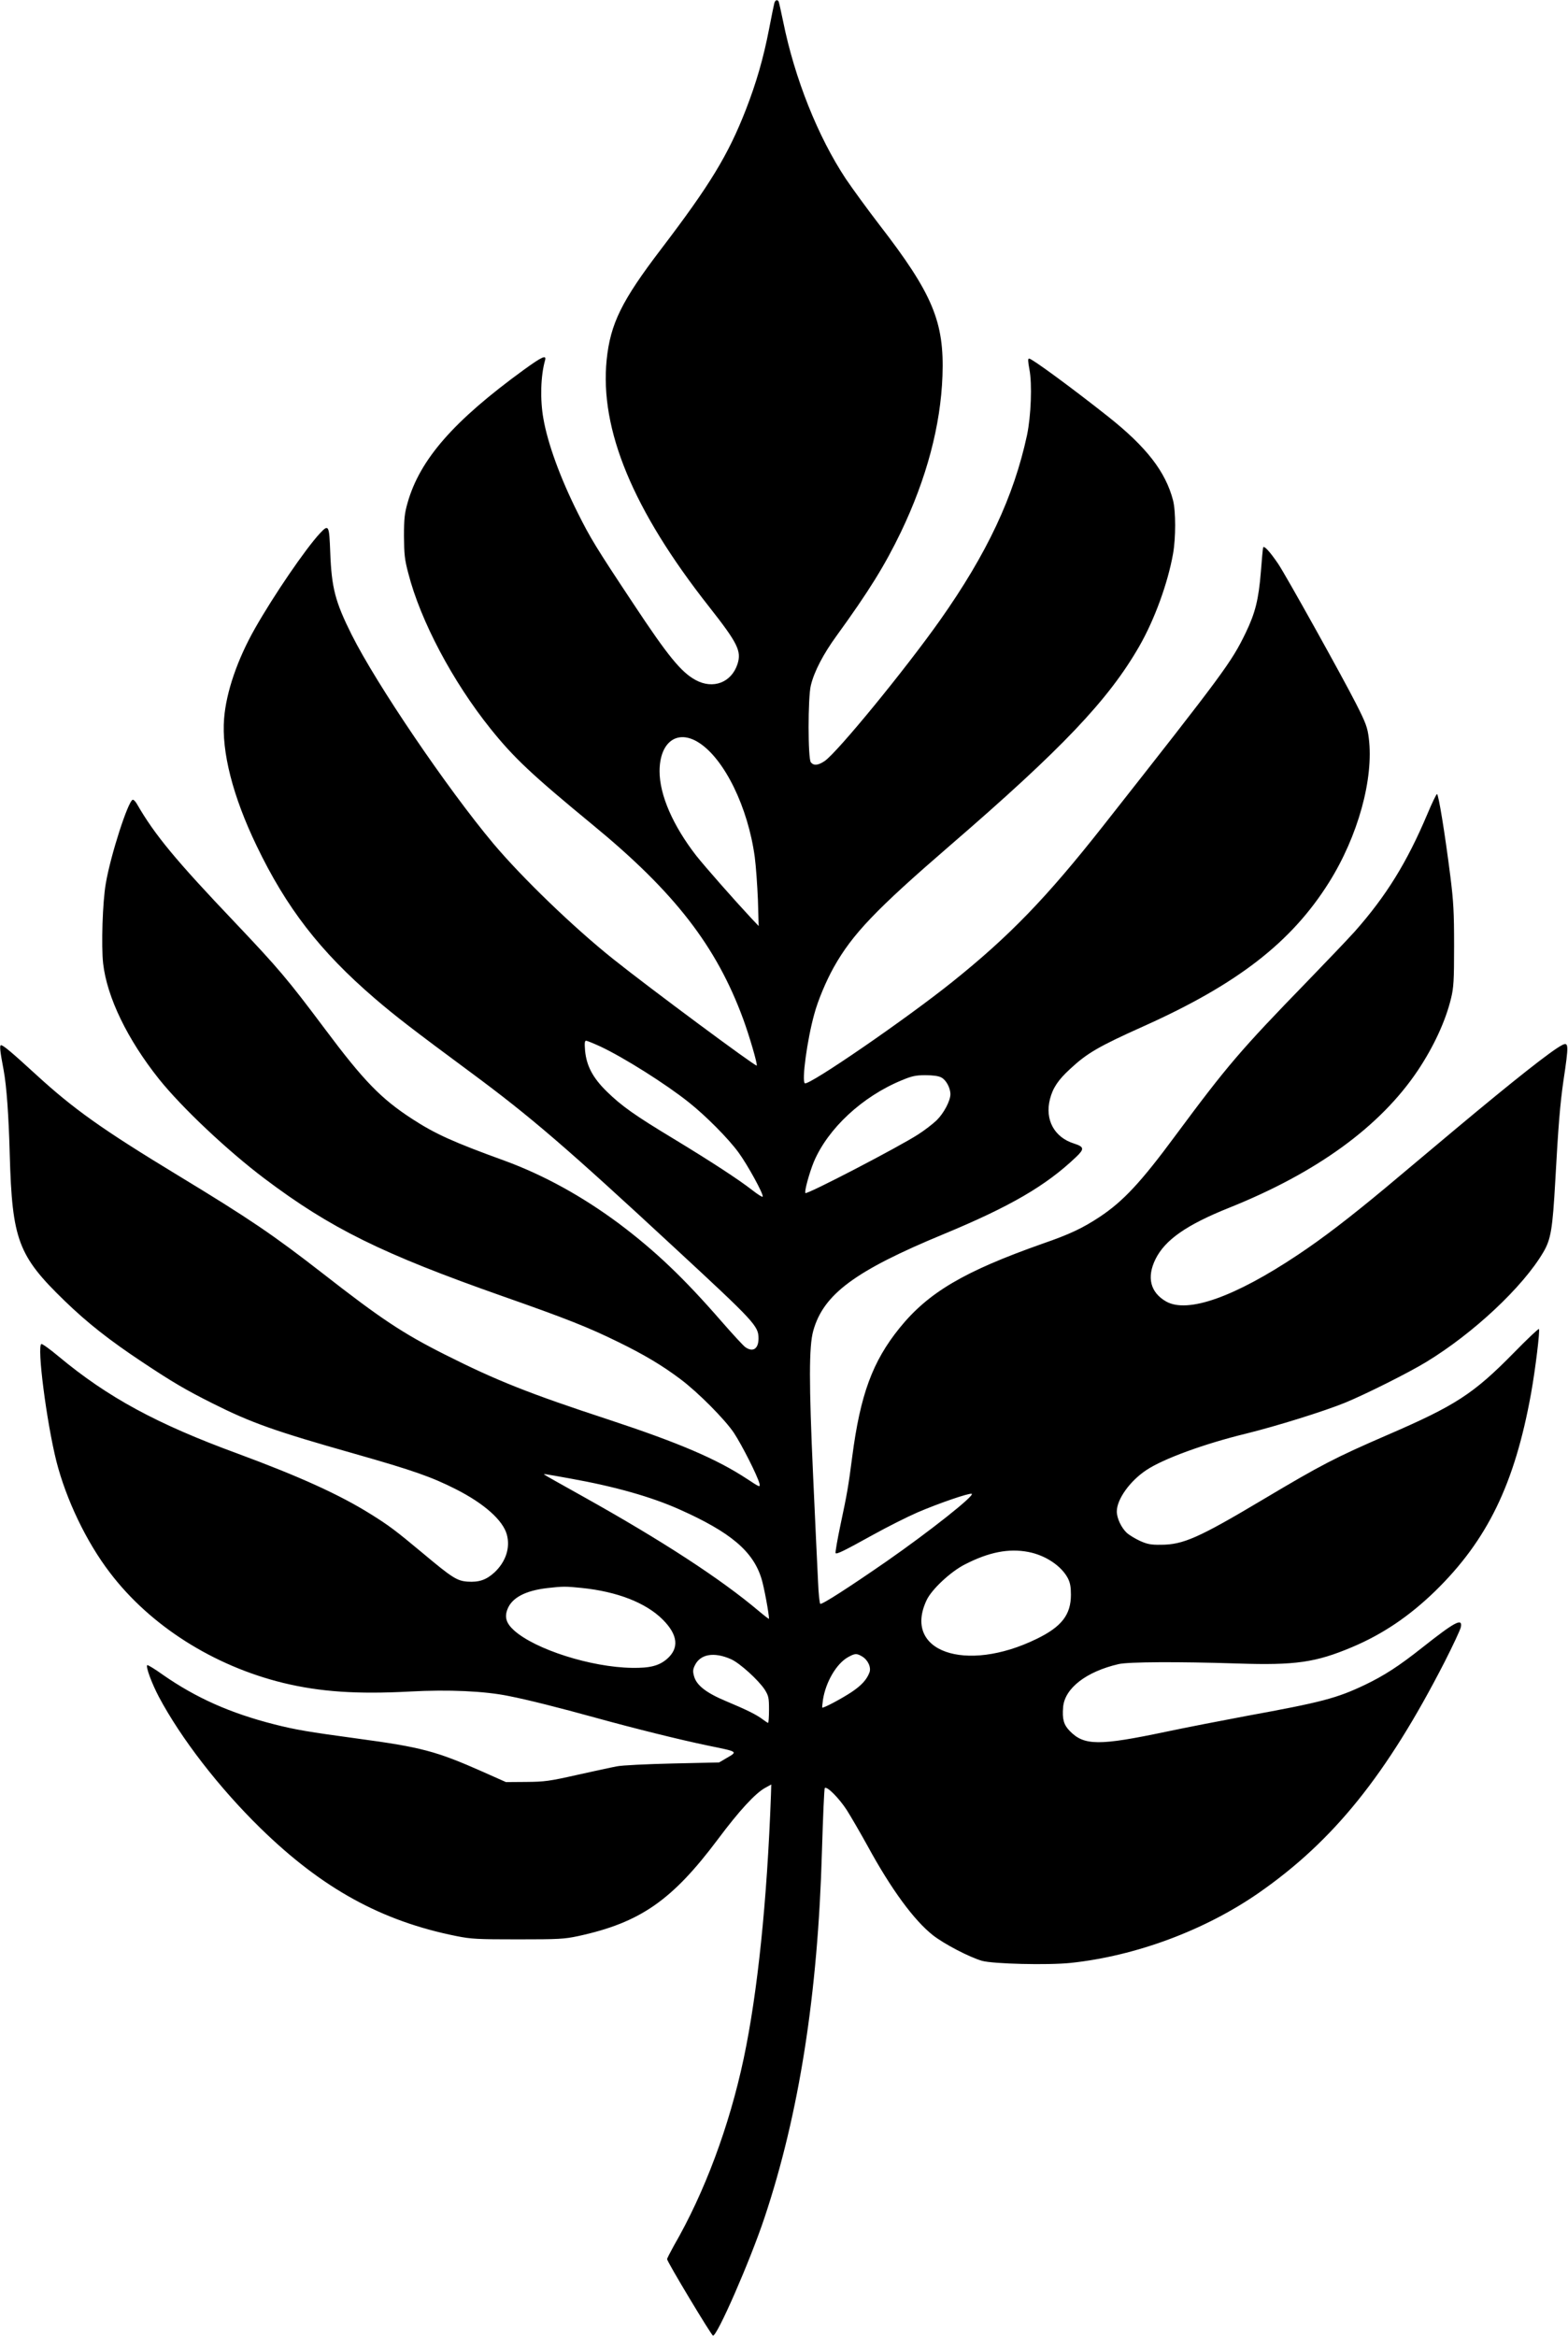 <?xml version="1.0" encoding="UTF-8" standalone="yes"?>
<svg version="1.0" xmlns="http://www.w3.org/2000/svg" width="784pt" height="1168pt" viewBox="0 0 1046 1558" preserveAspectRatio="xMidYMid meet">
  <g transform="translate(0,1558) scale(0.1,-0.1)" fill="#000000" stroke="none">
    <path d="M5166 15563 c-3 -10 -19 -89 -36 -177 -38 -196 -85 -357 -154 -535
-119 -305 -240 -503 -566 -931 -263 -345 -338 -497 -363 -738 -47 -465 175
-1002 683 -1647 192 -244 217 -296 190 -382 -40 -124 -163 -171 -280 -107 -96
52 -185 161 -413 506 -253 381 -289 441 -372 607 -118 235 -201 464 -230 630
-23 128 -18 288 11 389 11 39 -19 26 -143 -64 -467 -340 -692 -597 -774 -886
-20 -70 -24 -105 -24 -223 1 -120 4 -155 29 -248 81 -316 296 -722 549 -1037
156 -194 274 -305 682 -641 545 -448 824 -808 1003 -1295 41 -112 97 -303 90
-310 -8 -7 -719 520 -959 712 -263 210 -605 540 -798 769 -309 369 -780 1063
-945 1393 -110 220 -134 312 -143 550 -7 183 -10 189 -70 125 -96 -104 -306
-411 -432 -633 -117 -206 -192 -424 -206 -601 -18 -221 58 -519 216 -847 199
-415 423 -705 788 -1019 136 -117 258 -211 646 -498 393 -291 630 -494 1355
-1166 537 -497 560 -522 560 -605 0 -69 -37 -94 -88 -58 -12 8 -84 86 -159
172 -254 292 -442 470 -681 650 -247 184 -505 326 -767 422 -342 124 -463 179
-615 278 -208 135 -323 253 -583 601 -248 331 -308 402 -600 710 -394 414
-535 584 -653 789 -10 18 -23 31 -29 29 -31 -10 -147 -369 -179 -557 -22 -123
-31 -419 -18 -535 26 -226 162 -506 372 -770 153 -191 457 -478 705 -665 441
-332 783 -501 1590 -785 419 -147 571 -207 770 -305 170 -83 293 -156 415
-248 116 -87 295 -267 356 -358 54 -82 157 -286 170 -337 6 -28 4 -27 -84 31
-201 132 -451 239 -917 393 -534 175 -755 263 -1096 435 -284 143 -428 239
-819 544 -328 255 -487 363 -960 650 -509 309 -698 443 -954 678 -156 143
-214 192 -229 192 -11 0 -7 -39 17 -165 20 -107 34 -304 41 -565 16 -569 56
-675 366 -975 154 -149 298 -262 519 -409 205 -136 287 -184 468 -275 259
-130 414 -185 947 -336 394 -112 515 -155 677 -237 189 -96 313 -207 339 -302
24 -88 -7 -182 -83 -253 -55 -50 -103 -66 -179 -61 -70 5 -102 25 -299 190
-181 151 -226 185 -350 262 -205 128 -471 249 -885 402 -540 198 -866 375
-1194 648 -57 48 -109 85 -115 83 -31 -11 34 -518 100 -782 65 -255 200 -538
357 -743 269 -354 691 -622 1158 -736 245 -59 489 -76 844 -57 257 14 499 3
659 -30 132 -26 333 -77 580 -145 257 -71 563 -147 746 -185 209 -43 203 -39
123 -86 l-46 -27 -311 -7 c-171 -4 -338 -12 -371 -19 -33 -6 -152 -32 -265
-57 -186 -42 -218 -46 -340 -47 l-135 -1 -155 69 c-311 138 -412 164 -834 221
-331 45 -414 59 -556 95 -295 75 -523 177 -744 331 -54 39 -101 67 -104 64
-11 -10 30 -121 78 -212 147 -276 400 -604 676 -874 412 -403 808 -621 1308
-721 100 -20 140 -22 411 -22 273 0 309 2 403 22 413 90 625 237 932 647 142
190 249 306 315 342 l40 22 -2 -67 c-26 -713 -89 -1321 -182 -1761 -96 -452
-261 -894 -465 -1247 -25 -45 -46 -86 -46 -91 0 -17 294 -506 306 -510 26 -9
248 499 344 787 231 692 356 1490 383 2442 7 229 15 420 19 423 14 15 95 -67
147 -147 29 -46 91 -153 138 -238 158 -290 310 -497 437 -597 76 -59 241 -145
326 -170 74 -21 441 -30 593 -14 433 46 894 217 1254 467 499 347 853 787
1239 1539 56 110 105 215 109 233 13 65 -40 36 -260 -138 -153 -121 -250 -184
-379 -246 -189 -90 -288 -116 -792 -208 -166 -31 -407 -78 -535 -105 -447 -94
-547 -94 -643 5 -40 41 -51 79 -44 160 11 125 154 236 370 286 64 15 396 17
793 4 386 -13 522 7 764 109 204 86 382 206 555 374 348 340 530 714 639 1316
29 160 61 424 53 432 -3 4 -79 -68 -168 -159 -268 -273 -388 -351 -839 -546
-355 -154 -442 -199 -835 -433 -428 -255 -532 -301 -680 -301 -67 -1 -91 4
-140 26 -32 15 -72 39 -88 54 -36 34 -66 97 -66 142 0 81 87 203 197 276 114
76 388 176 668 244 202 50 517 148 659 206 138 57 422 199 540 271 316 192
646 502 781 732 51 86 62 156 80 476 20 365 32 512 54 665 37 246 36 264 -10
240 -71 -37 -319 -233 -709 -559 -135 -113 -344 -288 -465 -390 -239 -199
-420 -338 -587 -449 -421 -281 -734 -392 -878 -312 -106 60 -132 161 -72 283
64 129 207 229 492 343 586 235 1007 542 1257 914 107 160 187 333 223 484 17
70 20 118 20 348 0 227 -4 297 -25 465 -37 292 -79 548 -89 548 -5 0 -34 -61
-65 -135 -136 -322 -275 -546 -484 -782 -46 -51 -189 -201 -317 -333 -444
-457 -533 -561 -877 -1025 -231 -313 -350 -441 -507 -545 -115 -76 -200 -116
-382 -179 -524 -185 -761 -325 -953 -562 -181 -224 -262 -445 -316 -859 -25
-195 -35 -251 -77 -448 -22 -104 -37 -191 -34 -195 9 -8 54 14 251 123 94 52
227 119 296 149 140 60 343 130 361 124 25 -9 -284 -253 -567 -450 -251 -174
-433 -291 -443 -284 -5 3 -12 70 -15 148 -4 79 -19 397 -33 708 -28 617 -28
861 1 965 68 244 278 400 870 645 444 184 683 323 883 514 57 54 55 68 -13 90
-132 41 -196 159 -161 296 19 75 55 129 136 203 112 104 189 149 490 284 626
281 985 560 1235 958 194 309 300 693 266 963 -9 72 -19 100 -85 230 -93 183
-469 858 -519 932 -57 84 -96 126 -101 109 -2 -8 -9 -81 -15 -162 -15 -184
-37 -273 -101 -406 -96 -198 -141 -259 -951 -1288 -378 -480 -625 -735 -1004
-1039 -309 -248 -959 -695 -986 -678 -22 13 15 290 63 462 24 90 79 221 130
312 124 221 281 385 773 810 752 649 1060 974 1265 1331 102 178 190 420 225
616 19 106 19 284 0 358 -50 191 -177 355 -433 558 -236 187 -508 387 -527
387 -9 0 -8 -17 2 -72 19 -97 11 -310 -16 -439 -88 -409 -266 -789 -580 -1234
-234 -331 -683 -879 -769 -939 -44 -30 -74 -33 -93 -9 -20 23 -20 435 0 513
22 92 83 209 171 330 216 298 322 469 430 693 171 357 265 710 277 1042 13
360 -65 547 -423 1010 -76 99 -176 236 -222 304 -186 281 -341 669 -418 1050
-14 69 -28 129 -30 133 -9 14 -22 9 -28 -9z m-504 -4935 c171 -109 328 -431
373 -763 8 -61 17 -189 21 -285 l5 -175 -52 55 c-110 118 -304 338 -365 415
-155 200 -244 404 -244 562 0 196 119 283 262 191z m-656 -2027 c155 -73 435
-249 589 -372 112 -89 262 -239 332 -335 60 -82 167 -277 161 -294 -2 -5 -32
14 -68 42 -92 72 -281 195 -525 343 -260 157 -348 219 -447 316 -93 91 -135
170 -145 272 -4 50 -3 67 7 67 6 0 50 -18 96 -39z m2273 -206 c32 -16 61 -69
61 -112 0 -44 -44 -127 -92 -174 -24 -23 -79 -66 -123 -94 -126 -82 -741 -402
-752 -391 -9 8 26 135 56 208 94 222 322 435 586 544 67 28 93 34 158 34 49 0
88 -5 106 -15z m-2476 -2675 c302 -54 543 -123 729 -206 341 -152 492 -279
548 -463 16 -50 50 -233 50 -267 0 -3 -30 20 -67 51 -257 217 -646 470 -1174
765 -140 78 -256 143 -258 146 -7 6 -5 6 172 -26z m3057 -490 c114 -22 219
-92 263 -174 16 -31 21 -59 21 -111 0 -134 -62 -214 -229 -295 -475 -232 -896
-83 -733 260 34 71 159 188 253 236 161 83 293 109 425 84z m-2980 -240 c237
-24 429 -99 541 -211 102 -102 111 -191 28 -263 -54 -46 -114 -61 -234 -59
-272 4 -645 123 -786 250 -52 47 -65 88 -43 143 30 75 119 122 264 139 105 12
123 12 230 1z m996 -475 c59 -26 184 -140 226 -204 25 -41 28 -53 28 -133 0
-48 -3 -88 -6 -88 -3 0 -20 11 -37 24 -41 31 -106 63 -244 121 -132 55 -197
106 -213 166 -9 31 -8 46 5 72 36 76 128 92 241 42z m875 18 c39 -23 62 -73
49 -107 -18 -48 -54 -87 -120 -131 -68 -45 -189 -109 -195 -103 -1 1 1 26 5
53 19 119 90 239 165 282 48 27 59 28 96 6z"/>
  </g>
</svg>